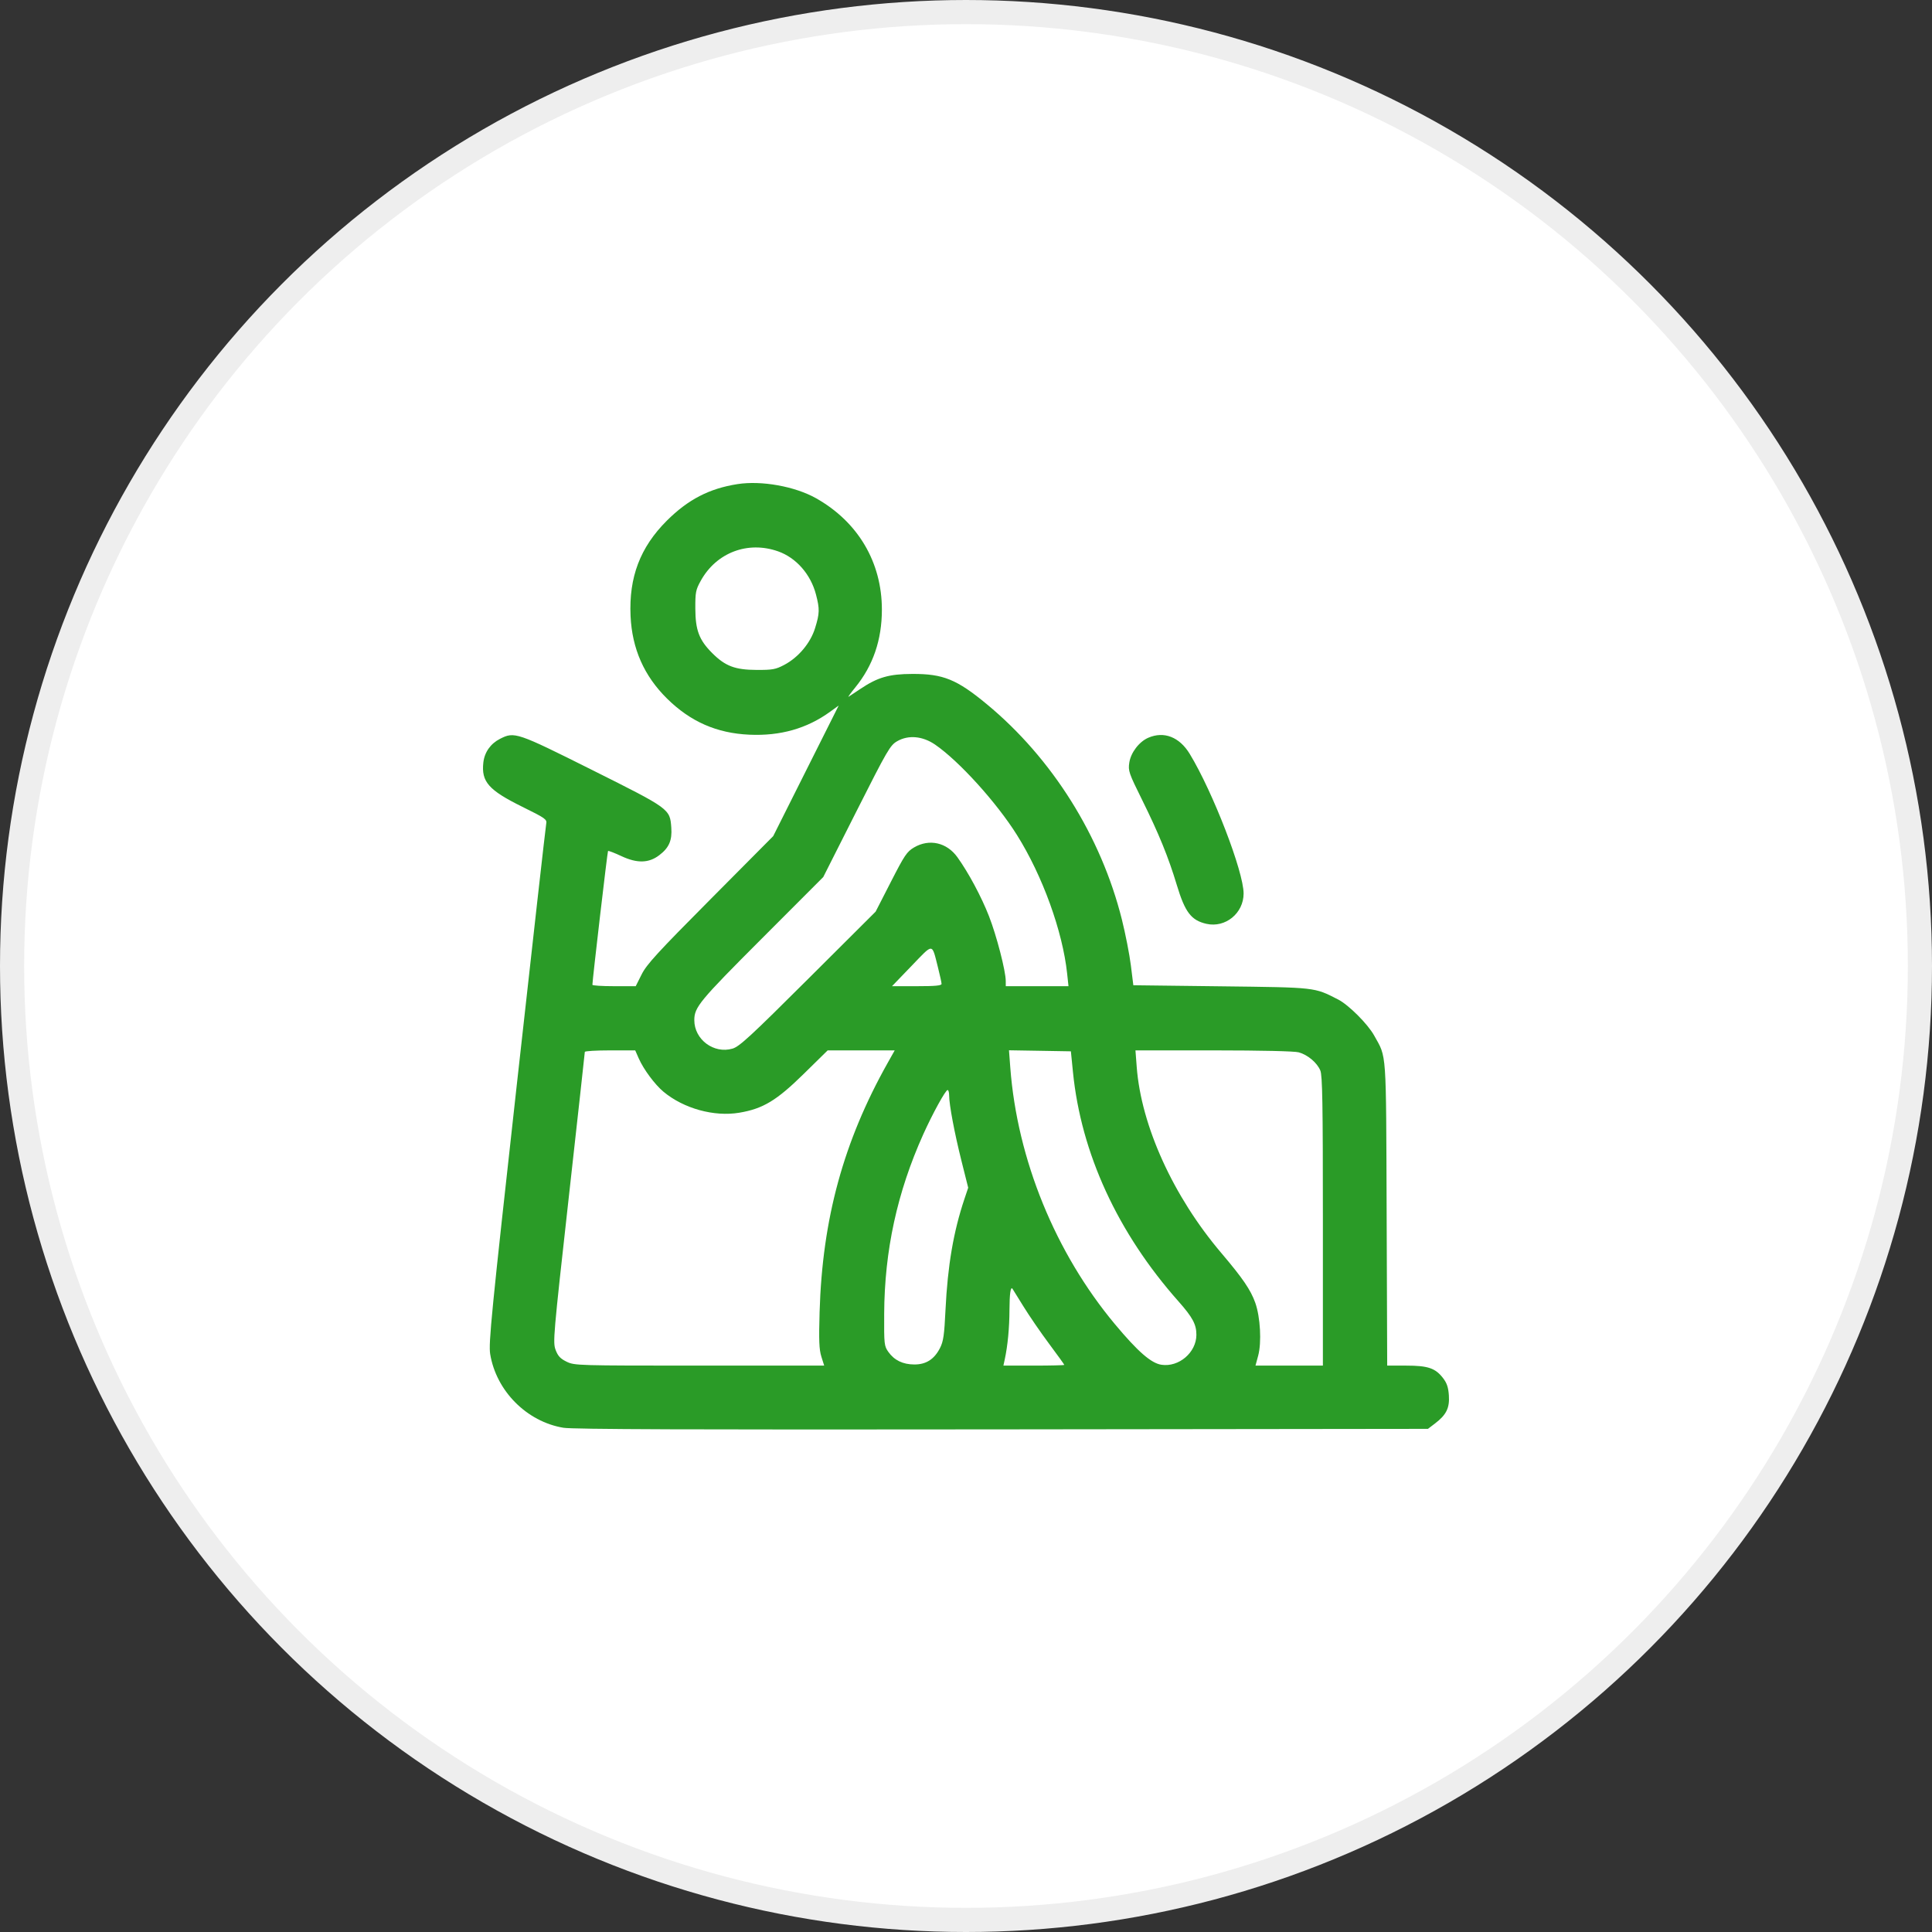 <?xml version="1.0" encoding="UTF-8"?>
<svg xmlns="http://www.w3.org/2000/svg" width="80" height="80" viewBox="0 0 80 80" fill="none">
  <rect x="0" y="0" width="80" height="80" fill="#333333" stroke="none"/>
  <circle cx="40" cy="40" r="39.5" fill="white" stroke="#EEEEEE"></circle>
  <path fill-rule="evenodd" clip-rule="evenodd" d="M30.537 20.046C29.368 20.229 28.491 20.683 27.609 21.563C26.508 22.663 26.038 23.898 26.11 25.505C26.172 26.862 26.669 27.988 27.622 28.928C28.592 29.884 29.679 30.361 31.028 30.422C32.314 30.48 33.412 30.168 34.374 29.471L34.729 29.214L33.373 31.918L32.017 34.622L29.415 37.241C27.223 39.446 26.774 39.936 26.569 40.348L26.324 40.836H25.427C24.933 40.836 24.529 40.81 24.53 40.778C24.537 40.529 25.152 35.263 25.177 35.238C25.195 35.22 25.445 35.316 25.733 35.451C26.383 35.755 26.866 35.743 27.3 35.411C27.703 35.105 27.835 34.801 27.797 34.272C27.74 33.493 27.746 33.497 24.52 31.884C21.388 30.318 21.302 30.289 20.702 30.595C20.311 30.794 20.062 31.149 20.014 31.576C19.925 32.37 20.231 32.718 21.631 33.409C22.592 33.884 22.655 33.928 22.617 34.113C22.595 34.221 22.046 39.093 21.397 44.94C20.347 54.395 20.226 55.625 20.297 56.065C20.544 57.593 21.811 58.869 23.331 59.121C23.72 59.185 28.651 59.203 41.496 59.187L59.128 59.166L59.422 58.942C59.888 58.587 60.029 58.302 59.995 57.786C59.974 57.458 59.914 57.274 59.761 57.074C59.439 56.652 59.134 56.547 58.228 56.547H57.441L57.418 50.275C57.392 43.356 57.425 43.826 56.902 42.88C56.638 42.403 55.842 41.607 55.406 41.385C54.41 40.877 54.523 40.889 50.561 40.841L46.929 40.797L46.827 39.976C46.771 39.525 46.603 38.668 46.454 38.072C45.591 34.623 43.569 31.399 40.865 29.162C39.618 28.13 39.055 27.901 37.778 27.906C36.809 27.909 36.341 28.045 35.615 28.534C35.394 28.683 35.179 28.826 35.137 28.851C35.096 28.877 35.221 28.703 35.415 28.465C36.153 27.559 36.517 26.494 36.517 25.242C36.517 23.281 35.529 21.61 33.791 20.631C32.918 20.14 31.532 19.89 30.537 20.046ZM32.219 22.83C32.968 23.094 33.57 23.78 33.788 24.617C33.945 25.22 33.94 25.397 33.751 26.008C33.56 26.627 33.06 27.223 32.471 27.533C32.117 27.719 31.987 27.743 31.329 27.74C30.436 27.737 30.031 27.583 29.49 27.042C28.95 26.502 28.796 26.096 28.792 25.203C28.789 24.525 28.808 24.425 29.018 24.046C29.664 22.881 30.963 22.387 32.219 22.83ZM47.547 30.549C47.167 30.714 46.824 31.165 46.762 31.578C46.71 31.919 46.741 32.009 47.294 33.125C47.989 34.53 48.379 35.486 48.731 36.652C49.069 37.775 49.327 38.111 49.957 38.254C50.741 38.43 51.494 37.816 51.495 36.999C51.496 36.094 50.224 32.796 49.265 31.218C48.839 30.516 48.197 30.266 47.547 30.549ZM38.718 30.831C39.709 31.51 41.267 33.23 42.11 34.575C43.169 36.263 44.001 38.561 44.188 40.314L44.244 40.836H42.945H41.647L41.646 40.621C41.645 40.205 41.265 38.738 40.951 37.935C40.635 37.127 40.109 36.145 39.646 35.498C39.207 34.885 38.481 34.72 37.85 35.09C37.552 35.265 37.455 35.41 36.889 36.517L36.258 37.749L33.462 40.536C31.072 42.918 30.616 43.338 30.332 43.421C29.559 43.648 28.75 43.045 28.75 42.243C28.75 41.706 28.958 41.454 31.539 38.87L34.089 36.317L35.464 33.594C36.754 31.039 36.859 30.859 37.152 30.691C37.616 30.425 38.201 30.478 38.718 30.831ZM38.838 40.054C38.92 40.377 38.987 40.685 38.988 40.739C38.989 40.812 38.732 40.836 37.963 40.836H36.936L37.748 39.993C38.666 39.04 38.578 39.035 38.838 40.054ZM26.449 43.826C26.648 44.279 27.116 44.909 27.475 45.208C28.311 45.903 29.57 46.251 30.614 46.075C31.595 45.91 32.156 45.572 33.278 44.47L34.272 43.494H35.66H37.048L36.752 44.021C34.927 47.27 34.052 50.473 33.938 54.319C33.903 55.511 33.918 55.878 34.011 56.176L34.128 56.547H28.962C23.906 56.547 23.789 56.544 23.464 56.386C23.204 56.26 23.104 56.153 23.007 55.898C22.889 55.583 22.91 55.335 23.55 49.595C23.916 46.309 24.216 43.592 24.216 43.557C24.216 43.522 24.686 43.494 25.259 43.494H26.303L26.449 43.826ZM44.429 44.393C44.765 47.757 46.281 51.05 48.8 53.889C49.383 54.547 49.542 54.843 49.54 55.274C49.537 56.003 48.815 56.62 48.093 56.512C47.666 56.448 47.114 55.966 46.168 54.833C43.698 51.874 42.121 48.007 41.834 44.207L41.78 43.49L43.062 43.511L44.343 43.533L44.429 44.393ZM53.779 43.575C54.152 43.679 54.536 44.002 54.672 44.328C54.758 44.536 54.778 45.69 54.778 50.565V56.547H53.383H51.987L52.098 56.137C52.246 55.589 52.189 54.538 51.978 53.945C51.789 53.413 51.46 52.93 50.57 51.882C48.583 49.543 47.253 46.618 47.069 44.179L47.017 43.494L50.253 43.494C52.237 43.495 53.601 43.526 53.779 43.575ZM39.302 45.359C39.302 45.741 39.524 46.92 39.814 48.076L40.091 49.181L39.937 49.64C39.48 51 39.24 52.408 39.151 54.241C39.101 55.284 39.063 55.546 38.924 55.818C38.686 56.285 38.345 56.503 37.859 56.5C37.386 56.498 37.033 56.327 36.787 55.982C36.613 55.737 36.605 55.669 36.612 54.398C36.625 51.782 37.15 49.37 38.229 46.972C38.616 46.113 39.153 45.135 39.239 45.135C39.273 45.135 39.302 45.236 39.302 45.359ZM42.375 54.09C42.614 54.479 43.094 55.178 43.44 55.642C43.786 56.107 44.07 56.5 44.07 56.517C44.07 56.533 43.502 56.547 42.809 56.547H41.549L41.604 56.293C41.727 55.723 41.798 54.98 41.8 54.235C41.803 53.573 41.846 53.267 41.923 53.362C41.932 53.373 42.135 53.7 42.375 54.09Z" fill="#2A9B27"></path>
</svg>
